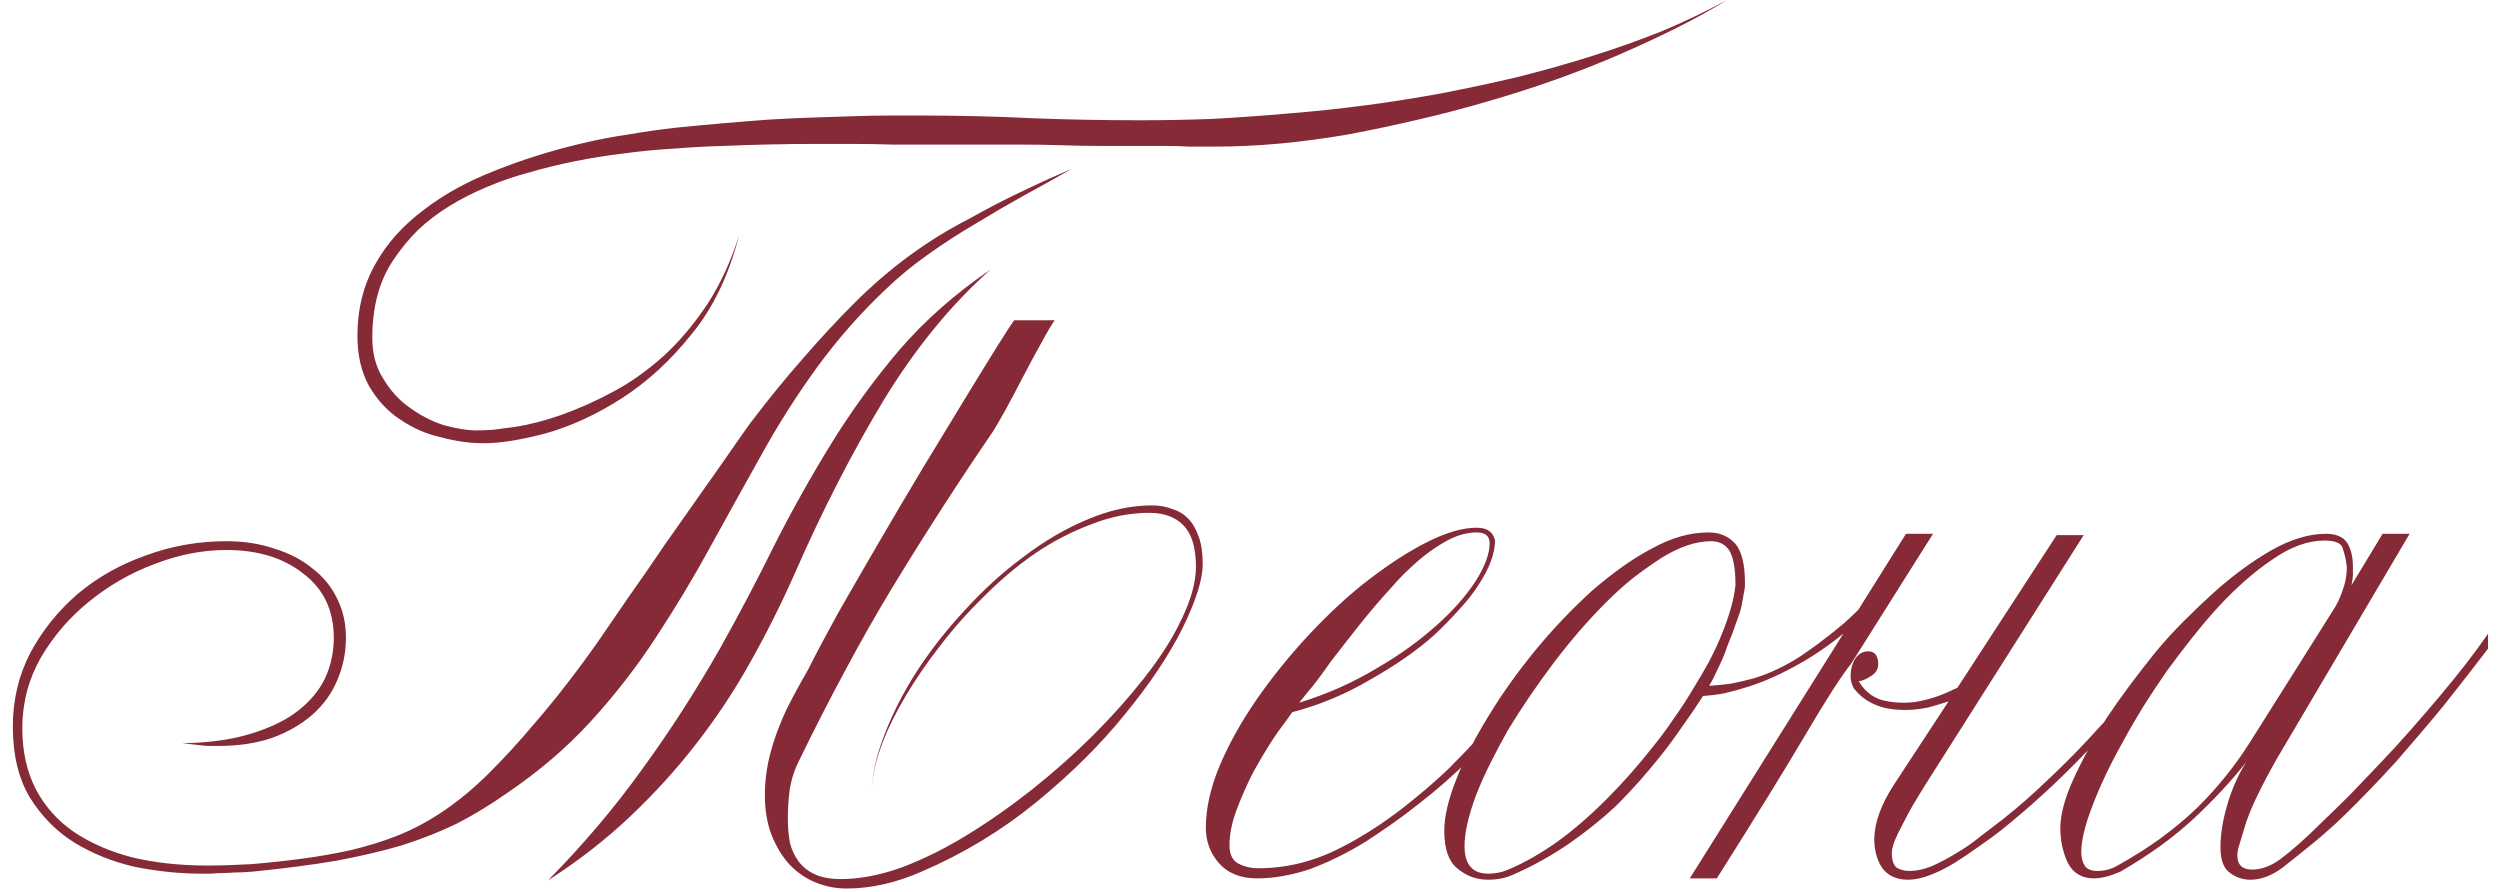 <?xml version="1.0" encoding="UTF-8"?> <svg xmlns="http://www.w3.org/2000/svg" width="185" height="66" viewBox="0 0 185 66" fill="none"><path d="M71.7 16.2C73 15.467 74.25 14.817 75.45 14.25C76.683 13.65 77.967 13.067 79.3 12.5C78.2 13.133 77.033 13.783 75.8 14.45C74.6 15.117 73.4 15.817 72.2 16.55C71 17.25 69.817 18.017 68.65 18.85C67.517 19.65 66.467 20.517 65.5 21.45C63.667 23.183 61.983 25.1 60.45 27.2C58.95 29.267 57.583 31.417 56.35 33.65C55.117 35.85 53.867 38.1 52.6 40.4C51.367 42.667 50.017 44.917 48.55 47.15C47.117 49.35 45.5 51.433 43.7 53.4C41.933 55.333 39.867 57.1 37.5 58.7C36.267 59.567 35.033 60.317 33.8 60.95C32.567 61.55 31.217 62.083 29.75 62.55C28.283 62.983 26.65 63.367 24.85 63.7C23.083 64 21.033 64.267 18.7 64.5C18.6 64.5 18.35 64.517 17.95 64.55C17.583 64.55 17.183 64.567 16.75 64.6C16.35 64.6 15.967 64.617 15.6 64.65C15.233 64.65 15 64.65 14.9 64.65C13.3 64.65 11.667 64.483 10 64.15C8.367 63.783 6.867 63.183 5.5 62.35C4.167 61.517 3.067 60.4 2.2 59C1.367 57.6 0.95 55.85 0.95 53.75C0.95 51.783 1.383 49.967 2.25 48.3C3.15 46.633 4.317 45.183 5.75 43.95C7.217 42.717 8.9 41.767 10.8 41.1C12.7 40.4 14.683 40.05 16.75 40.05C18.05 40.05 19.233 40.233 20.3 40.6C21.4 40.933 22.333 41.417 23.1 42.05C23.9 42.65 24.517 43.4 24.95 44.3C25.383 45.167 25.6 46.133 25.6 47.2C25.6 48.3 25.383 49.35 24.95 50.35C24.55 51.317 23.933 52.167 23.1 52.9C22.3 53.6 21.317 54.167 20.15 54.6C18.983 55 17.65 55.2 16.15 55.2C15.95 55.2 15.733 55.2 15.5 55.2C15.3 55.2 15.083 55.183 14.85 55.15L13.5 55C15.467 54.967 17.15 54.733 18.55 54.3C19.983 53.867 21.15 53.3 22.05 52.6C22.95 51.9 23.617 51.1 24.05 50.2C24.483 49.267 24.7 48.267 24.7 47.2C24.7 45.167 23.95 43.583 22.45 42.45C20.983 41.283 19.083 40.7 16.75 40.7C14.983 40.7 13.2 41.05 11.4 41.75C9.633 42.417 8.017 43.35 6.55 44.55C5.117 45.717 3.933 47.1 3 48.7C2.1 50.3 1.65 52.033 1.65 53.9C1.65 55.6 1.983 57.1 2.65 58.4C3.317 59.667 4.25 60.717 5.45 61.55C6.683 62.383 8.133 63.017 9.8 63.45C11.5 63.85 13.35 64.05 15.35 64.05C16.283 64.05 17.35 64.017 18.55 63.95C19.783 63.85 21.033 63.717 22.3 63.55C23.567 63.383 24.8 63.167 26 62.9C27.233 62.6 28.317 62.267 29.25 61.9C31.683 60.967 34.017 59.383 36.25 57.15C37.35 56.05 38.433 54.867 39.5 53.6C40.6 52.333 41.683 50.983 42.75 49.55C42.983 49.25 43.433 48.633 44.1 47.7C44.767 46.733 45.533 45.617 46.4 44.35C47.3 43.083 48.233 41.733 49.2 40.3C50.2 38.867 51.15 37.517 52.05 36.25C52.95 34.983 53.733 33.867 54.4 32.9C55.067 31.933 55.533 31.283 55.8 30.95C56.967 29.417 58.167 27.95 59.4 26.55C60.633 25.117 61.9 23.75 63.2 22.45C65.8 19.85 68.633 17.767 71.7 16.2ZM59.8 49.55C60.367 48.417 61.1 47.033 62 45.4C62.933 43.767 63.933 42.033 65 40.2C66.067 38.367 67.15 36.533 68.25 34.7C69.383 32.833 70.417 31.133 71.35 29.6C72.283 28.067 73.083 26.767 73.75 25.7C74.417 24.633 74.85 23.967 75.05 23.7H78.05C77.85 23.967 77.533 24.5 77.1 25.3C76.667 26.067 76.217 26.9 75.75 27.8C75.283 28.7 74.833 29.55 74.4 30.35C73.967 31.117 73.667 31.633 73.5 31.9C70.967 35.6 68.483 39.45 66.05 43.45C64.817 45.483 63.633 47.567 62.5 49.7C61.367 51.8 60.267 53.95 59.2 56.15C58.833 56.85 58.583 57.583 58.45 58.35C58.35 59.083 58.3 59.817 58.3 60.55C58.3 61.183 58.35 61.783 58.45 62.35C58.583 62.883 58.8 63.35 59.1 63.75C59.4 64.15 59.8 64.467 60.3 64.7C60.8 64.933 61.45 65.05 62.25 65.05C63.617 65.05 65.1 64.767 66.7 64.2C68.3 63.6 69.917 62.8 71.55 61.8C73.183 60.8 74.8 59.667 76.4 58.4C78.033 57.1 79.533 55.767 80.9 54.4C82.3 53 83.55 51.6 84.65 50.2C85.75 48.8 86.6 47.5 87.2 46.3C88.067 44.633 88.5 43.183 88.5 41.95C88.5 40.55 88.2 39.533 87.6 38.9C87 38.267 86.15 37.95 85.05 37.95C83.617 37.95 82.183 38.233 80.75 38.8C79.317 39.333 77.933 40.05 76.6 40.95C75.3 41.85 74.05 42.9 72.85 44.1C71.65 45.267 70.567 46.483 69.6 47.75C68.633 48.983 67.783 50.217 67.05 51.45C66.317 52.683 65.75 53.817 65.35 54.85C64.783 56.283 64.5 57.617 64.5 58.85C64.5 57.517 64.8 56.067 65.4 54.5C66 52.9 66.8 51.317 67.8 49.75C68.833 48.15 70.033 46.617 71.4 45.15C72.767 43.65 74.217 42.333 75.75 41.2C77.283 40.033 78.85 39.117 80.45 38.45C82.083 37.75 83.683 37.4 85.25 37.4C85.783 37.4 86.267 37.483 86.7 37.65C87.167 37.783 87.567 38.017 87.9 38.35C88.233 38.683 88.5 39.133 88.7 39.7C88.9 40.233 89 40.917 89 41.75C89 42.883 88.5 44.467 87.5 46.5C86.5 48.5 85.083 50.617 83.25 52.85C81.45 55.083 79.267 57.25 76.7 59.35C74.133 61.45 71.3 63.167 68.2 64.5C66.3 65.333 64.45 65.75 62.65 65.75C61.85 65.75 61.083 65.6 60.35 65.3C59.617 65 58.967 64.55 58.4 63.95C57.867 63.35 57.433 62.633 57.1 61.8C56.767 60.933 56.6 59.95 56.6 58.85C56.6 58.217 56.65 57.583 56.75 56.95C56.85 56.317 57.017 55.633 57.25 54.9C57.483 54.167 57.8 53.367 58.2 52.5C58.633 51.633 59.167 50.65 59.8 49.55ZM127.8 -3.57628e-06C126.667 0.7 125.433 1.383 124.1 2.05C122.767 2.717 121.333 3.383 119.8 4.05C116.8 5.35 113.567 6.5 110.1 7.5C108.4 8 106.683 8.45 104.95 8.85C103.25 9.25 101.517 9.617 99.75 9.95C96.283 10.55 93 10.85 89.9 10.85H88C87.467 10.817 86.867 10.8 86.2 10.8C85.533 10.8 84.8 10.8 84 10.8C83.233 10.8 82.4 10.8 81.5 10.8C80.6 10.8 79.633 10.783 78.6 10.75C77.6 10.717 76.583 10.7 75.55 10.7C74.517 10.7 73.467 10.7 72.4 10.7H66.1C65.067 10.667 64.067 10.65 63.1 10.65C62.133 10.65 61.2 10.65 60.3 10.65C58.2 10.65 55.933 10.7 53.5 10.8C52.267 10.833 51.05 10.9 49.85 11C48.65 11.067 47.433 11.183 46.2 11.35C43.7 11.65 41.367 12.117 39.2 12.75C38.067 13.05 37 13.417 36 13.85C35.033 14.25 34.117 14.717 33.25 15.25C32.383 15.783 31.6 16.383 30.9 17.05C30.233 17.717 29.633 18.45 29.1 19.25C28.067 20.783 27.55 22.7 27.55 25C27.55 26.167 27.817 27.167 28.35 28C28.883 28.9 29.533 29.617 30.3 30.15C31.067 30.717 31.9 31.15 32.8 31.45C33.767 31.717 34.583 31.85 35.25 31.85C35.617 31.85 36.033 31.833 36.5 31.8C36.967 31.733 37.483 31.667 38.05 31.6C39.15 31.433 40.317 31.133 41.55 30.7C42.85 30.233 44.117 29.667 45.35 29C46.617 28.333 47.867 27.45 49.1 26.35C50.267 25.283 51.35 24 52.35 22.5C53.317 21 54.1 19.3 54.7 17.4C53.933 20.367 52.767 22.8 51.2 24.7C49.667 26.633 47.95 28.217 46.05 29.45C45.117 30.05 44.183 30.567 43.25 31C42.317 31.433 41.383 31.783 40.45 32.05C38.583 32.55 37.033 32.8 35.8 32.8C34.767 32.8 33.7 32.65 32.6 32.35C31.533 32.117 30.517 31.667 29.55 31C28.65 30.4 27.9 29.583 27.3 28.55C26.733 27.517 26.45 26.283 26.45 24.85C26.45 22.85 26.9 21.067 27.8 19.5C28.633 18 29.833 16.667 31.4 15.5C32.867 14.367 34.633 13.4 36.7 12.6C37.7 12.2 38.733 11.833 39.8 11.5C40.867 11.167 41.967 10.867 43.1 10.6C44.233 10.333 45.367 10.117 46.5 9.95C47.667 9.75 48.833 9.583 50 9.45C52.333 9.217 54.633 9.017 56.9 8.85C58 8.783 59.067 8.733 60.1 8.7C61.167 8.667 62.183 8.633 63.15 8.6C64.117 8.567 65.017 8.55 65.85 8.55C66.683 8.55 67.45 8.55 68.15 8.55C69.583 8.55 70.983 8.567 72.35 8.6C73.717 8.633 75.067 8.683 76.4 8.75C79 8.85 81.65 8.9 84.35 8.9C86.117 8.9 87.9 8.867 89.7 8.8C91.533 8.7 93.4 8.567 95.3 8.4C99.1 8.1 102.9 7.6 106.7 6.9C108.6 6.533 110.467 6.133 112.3 5.7C114.167 5.233 116 4.717 117.8 4.15C119.6 3.583 121.333 2.967 123 2.3C124.667 1.6 126.267 0.833 127.8 -3.57628e-06ZM53.3 47.95C54.7 45.45 56.033 42.917 57.3 40.35C58.6 37.783 60 35.283 61.5 32.85C63 30.417 64.683 28.1 66.55 25.9C68.45 23.7 70.7 21.717 73.3 19.95C70.4 22.517 67.767 25.733 65.4 29.6C63.067 33.467 60.883 37.717 58.85 42.35C57.85 44.617 56.75 46.817 55.55 48.95C54.383 51.05 53.05 53.067 51.55 55C50.083 56.9 48.433 58.717 46.6 60.45C44.8 62.15 42.783 63.717 40.55 65.15C43.15 62.517 45.467 59.783 47.5 56.95C49.567 54.117 51.5 51.117 53.3 47.95ZM114.632 49.4C114.266 49.9 113.866 50.433 113.432 51C112.999 51.533 112.532 52.083 112.032 52.65C111.566 53.217 111.049 53.8 110.482 54.4C109.949 55 109.382 55.583 108.782 56.15C107.616 57.317 106.366 58.417 105.032 59.45C104.366 59.983 103.699 60.483 103.032 60.95C102.366 61.417 101.699 61.867 101.032 62.3C99.732 63.1 98.382 63.767 96.982 64.3C95.582 64.767 94.266 65 93.032 65C91.799 65 90.849 64.617 90.182 63.85C89.549 63.117 89.232 62.25 89.232 61.25C89.232 59.817 89.582 58.267 90.282 56.6C90.982 54.967 91.899 53.333 93.032 51.7C94.199 50.033 95.482 48.45 96.882 46.95C98.382 45.35 99.849 44 101.282 42.9C102.849 41.7 104.299 40.767 105.632 40.1C107.032 39.4 108.249 39.05 109.282 39.05C110.049 39.05 110.499 39.367 110.632 40C110.632 40.933 110.232 42.017 109.432 43.25C109.032 43.883 108.549 44.5 107.982 45.1C107.449 45.7 106.849 46.317 106.182 46.95C104.882 48.117 103.282 49.233 101.382 50.3C99.582 51.367 97.666 52.167 95.632 52.7C95.432 52.967 95.216 53.267 94.982 53.6C94.749 53.9 94.499 54.25 94.232 54.65C93.732 55.417 93.216 56.283 92.682 57.25C92.216 58.183 91.816 59.1 91.482 60C91.149 60.9 90.982 61.75 90.982 62.55C90.982 63.217 91.199 63.667 91.632 63.9C92.066 64.133 92.566 64.25 93.132 64.25C95.199 64.25 97.216 63.75 99.182 62.75C101.082 61.783 102.932 60.55 104.732 59.05C105.599 58.35 106.432 57.617 107.232 56.85C108.032 56.05 108.816 55.233 109.582 54.4C110.316 53.567 110.999 52.8 111.632 52.1C112.266 51.367 112.866 50.667 113.432 50C113.499 49.9 113.582 49.8 113.682 49.7C113.782 49.6 113.866 49.483 113.932 49.35C113.999 49.25 114.082 49.15 114.182 49.05C114.282 48.95 114.366 48.867 114.432 48.8L114.632 49.4ZM110.232 40.2C110.232 39.667 109.916 39.4 109.282 39.4C108.482 39.4 107.666 39.65 106.832 40.15C105.966 40.65 105.116 41.3 104.282 42.1C103.849 42.5 103.432 42.933 103.032 43.4C102.632 43.833 102.232 44.283 101.832 44.75C101.432 45.217 101.032 45.7 100.632 46.2C100.266 46.667 99.899 47.133 99.532 47.6C99.166 48.067 98.816 48.517 98.482 48.95C98.182 49.383 97.882 49.8 97.582 50.2C97.316 50.567 97.049 50.9 96.782 51.2C96.549 51.5 96.332 51.767 96.132 52C98.199 51.367 100.116 50.517 101.882 49.45C102.749 48.95 103.549 48.433 104.282 47.9C105.016 47.367 105.699 46.817 106.332 46.25C107.532 45.183 108.499 44.083 109.232 42.95C109.899 41.883 110.232 40.967 110.232 40.2ZM140.825 42.25C139.758 43.717 138.558 45.033 137.225 46.2C135.891 47.367 134.575 48.317 133.275 49.05C131.941 49.817 130.658 50.4 129.425 50.8C128.791 51 128.191 51.167 127.625 51.3C127.091 51.4 126.558 51.467 126.025 51.5C125.491 52.333 124.958 53.117 124.425 53.85C123.925 54.583 123.408 55.283 122.875 55.95C122.341 56.617 121.808 57.25 121.275 57.85C120.741 58.45 120.191 59.033 119.625 59.6C118.558 60.6 117.375 61.55 116.075 62.45C114.808 63.317 113.458 64.067 112.025 64.7C111.458 64.967 110.825 65.1 110.125 65.1C109.258 65.1 108.491 64.817 107.825 64.25C107.191 63.717 106.875 62.8 106.875 61.5C106.875 60.433 107.175 59.15 107.775 57.65C108.341 56.183 109.141 54.617 110.175 52.95C111.141 51.35 112.308 49.717 113.675 48.05C114.941 46.517 116.325 45.067 117.825 43.7C118.558 43.067 119.275 42.5 119.975 42C120.708 41.467 121.458 41 122.225 40.6C123.658 39.8 125.058 39.4 126.425 39.4C127.258 39.4 127.925 39.683 128.425 40.25C128.891 40.817 129.125 41.767 129.125 43.1V43.3C129.125 43.5 129.091 43.733 129.025 44C128.991 44.233 128.941 44.517 128.875 44.85C128.808 45.15 128.708 45.467 128.575 45.8C128.475 46.1 128.358 46.433 128.225 46.8C128.091 47.133 127.958 47.467 127.825 47.8C127.725 48.133 127.591 48.483 127.425 48.85C127.258 49.217 127.091 49.567 126.925 49.9C126.791 50.2 126.641 50.483 126.475 50.75C127.008 50.717 127.525 50.667 128.025 50.6C128.558 50.5 129.075 50.383 129.575 50.25C130.075 50.117 130.591 49.933 131.125 49.7C131.658 49.467 132.208 49.183 132.775 48.85C133.808 48.217 135.025 47.317 136.425 46.15C137.725 44.983 139.208 43.45 140.875 41.55L140.825 42.25ZM128.425 43.3C128.425 42.1 128.275 41.25 127.975 40.75C127.675 40.283 127.225 40.05 126.625 40.05C125.491 40.05 124.258 40.467 122.925 41.3C122.258 41.733 121.575 42.217 120.875 42.75C120.208 43.283 119.541 43.883 118.875 44.55C117.508 45.917 116.208 47.417 114.975 49.05C113.741 50.683 112.608 52.35 111.575 54.05C111.108 54.883 110.675 55.7 110.275 56.5C109.875 57.3 109.525 58.083 109.225 58.85C108.658 60.383 108.375 61.633 108.375 62.6C108.375 63.967 108.958 64.65 110.125 64.65C110.691 64.65 111.225 64.533 111.725 64.3C112.825 63.833 113.991 63.167 115.225 62.3C116.425 61.433 117.641 60.383 118.875 59.15C120.075 57.95 121.225 56.65 122.325 55.25C122.891 54.55 123.408 53.85 123.875 53.15C124.375 52.45 124.841 51.733 125.275 51C125.708 50.3 126.108 49.617 126.475 48.95C126.841 48.25 127.158 47.567 127.425 46.9C127.991 45.5 128.325 44.3 128.425 43.3ZM137.194 50.95C137.027 50.65 136.944 50.35 136.944 50.05C136.944 49.717 136.994 49.417 137.094 49.15C137.194 48.85 137.344 48.617 137.544 48.45C137.744 48.283 137.977 48.2 138.244 48.2C138.41 48.2 138.544 48.233 138.644 48.3C138.777 48.367 138.877 48.517 138.944 48.75C139.077 49.317 138.927 49.733 138.494 50C138.094 50.267 137.777 50.4 137.544 50.4C137.944 51.1 138.51 51.567 139.244 51.8C140.01 52 140.827 52.05 141.694 51.95C142.56 51.817 143.427 51.55 144.294 51.15C144.494 51.05 144.677 50.967 144.844 50.9L152.194 39.6H154.194L142.394 58.2C142.127 58.633 141.844 59.1 141.544 59.6C141.277 60.067 141.027 60.533 140.794 61C140.56 61.433 140.36 61.85 140.194 62.25C140.06 62.617 139.994 62.9 139.994 63.1C139.994 63.633 140.11 64 140.344 64.2C140.61 64.367 140.927 64.45 141.294 64.45C141.827 64.45 142.377 64.333 142.944 64.1C143.544 63.833 144.144 63.517 144.744 63.15C145.377 62.783 145.977 62.367 146.544 61.9C147.144 61.433 147.71 61 148.244 60.6C149.377 59.7 150.46 58.75 151.494 57.75C152.56 56.75 153.56 55.75 154.494 54.75C155.46 53.717 156.36 52.717 157.194 51.75C158.06 50.783 158.86 49.9 159.594 49.1L159.094 50.6C157.527 52.333 155.844 54.133 154.044 56C152.244 57.867 150.294 59.65 148.194 61.35C147.694 61.75 147.127 62.167 146.494 62.6C145.894 63.033 145.277 63.45 144.644 63.85C144.044 64.217 143.444 64.517 142.844 64.75C142.244 64.983 141.694 65.1 141.194 65.1C140.36 65.1 139.727 64.817 139.294 64.25C138.894 63.65 138.694 62.917 138.694 62.05C138.727 60.817 139.227 59.467 140.194 58L144.194 51.9C143.694 52.067 143.194 52.217 142.694 52.35C141.594 52.583 140.544 52.6 139.544 52.4C138.544 52.167 137.76 51.683 137.194 50.95ZM136.994 49.1C136.294 49.967 135.177 51.7 133.644 54.3C132.11 56.9 129.91 60.467 127.044 65H125.044L141.044 39.5H143.044L136.994 49.1ZM184.114 48C183.147 49.267 182.097 50.617 180.964 52.05C180.397 52.75 179.814 53.45 179.214 54.15C178.614 54.85 177.997 55.567 177.364 56.3C176.097 57.7 174.764 59.083 173.364 60.45C172.664 61.117 171.93 61.767 171.164 62.4C170.43 63 169.68 63.6 168.914 64.2C168.114 64.8 167.314 65.1 166.514 65.1C165.947 65.1 165.43 64.917 164.964 64.55C164.53 64.217 164.314 63.6 164.314 62.7C164.314 61.7 164.497 60.6 164.864 59.4C165.197 58.3 165.647 57.3 166.214 56.4C165.114 57.8 163.83 59.183 162.364 60.55C160.864 61.95 159.047 63.267 156.914 64.5C156.147 64.833 155.497 65 154.964 65C154.064 65 153.414 64.617 153.014 63.85C152.647 63.05 152.464 62.2 152.464 61.3C152.464 60.3 152.78 59.1 153.414 57.7C153.747 56.967 154.114 56.233 154.514 55.5C154.914 54.733 155.38 53.933 155.914 53.1C156.447 52.3 157.014 51.5 157.614 50.7C158.214 49.9 158.847 49.083 159.514 48.25C160.18 47.45 160.864 46.7 161.564 46C162.297 45.267 163.03 44.567 163.764 43.9C165.164 42.633 166.614 41.567 168.114 40.7C169.547 39.9 170.88 39.5 172.114 39.5C172.88 39.5 173.414 39.733 173.714 40.2C173.98 40.667 174.114 41.233 174.114 41.9V42.55C174.114 42.717 174.08 42.967 174.014 43.3L176.314 39.5H178.314L168.514 56.1C168.247 56.567 167.98 57.05 167.714 57.55C167.447 58.05 167.18 58.583 166.914 59.15C166.647 59.717 166.414 60.283 166.214 60.85C166.047 61.417 165.88 61.967 165.714 62.5C165.614 62.8 165.564 63.067 165.564 63.3C165.564 64 165.93 64.35 166.664 64.35C167.33 64.35 168.014 64.1 168.714 63.6C169.08 63.333 169.53 62.967 170.064 62.5C170.597 62.033 171.197 61.467 171.864 60.8C172.53 60.167 173.214 59.5 173.914 58.8C174.614 58.067 175.347 57.3 176.114 56.5C176.88 55.7 177.614 54.9 178.314 54.1C179.047 53.267 179.78 52.417 180.514 51.55C181.947 49.85 183.147 48.3 184.114 46.9V48ZM173.664 41.95C173.63 41.617 173.58 41.333 173.514 41.1C173.447 40.833 173.38 40.617 173.314 40.45C173.147 40.15 172.714 40 172.014 40C170.78 40 169.497 40.467 168.164 41.4C166.864 42.267 165.53 43.433 164.164 44.9C163.497 45.633 162.847 46.4 162.214 47.2C161.58 48 160.947 48.833 160.314 49.7C159.714 50.567 159.13 51.45 158.564 52.35C158.03 53.217 157.53 54.083 157.064 54.95C156.13 56.617 155.38 58.2 154.814 59.7C154.28 61.1 154.014 62.217 154.014 63.05C154.014 63.45 154.097 63.783 154.264 64.05C154.43 64.317 154.747 64.45 155.214 64.45C155.714 64.45 156.18 64.333 156.614 64.1C157.814 63.433 158.897 62.75 159.864 62.05C160.864 61.317 161.747 60.583 162.514 59.85C164.047 58.35 165.38 56.7 166.514 54.9L172.814 44.9C173.08 44.433 173.297 43.917 173.464 43.35C173.597 42.917 173.664 42.45 173.664 41.95Z" fill="#852A36"></path></svg> 